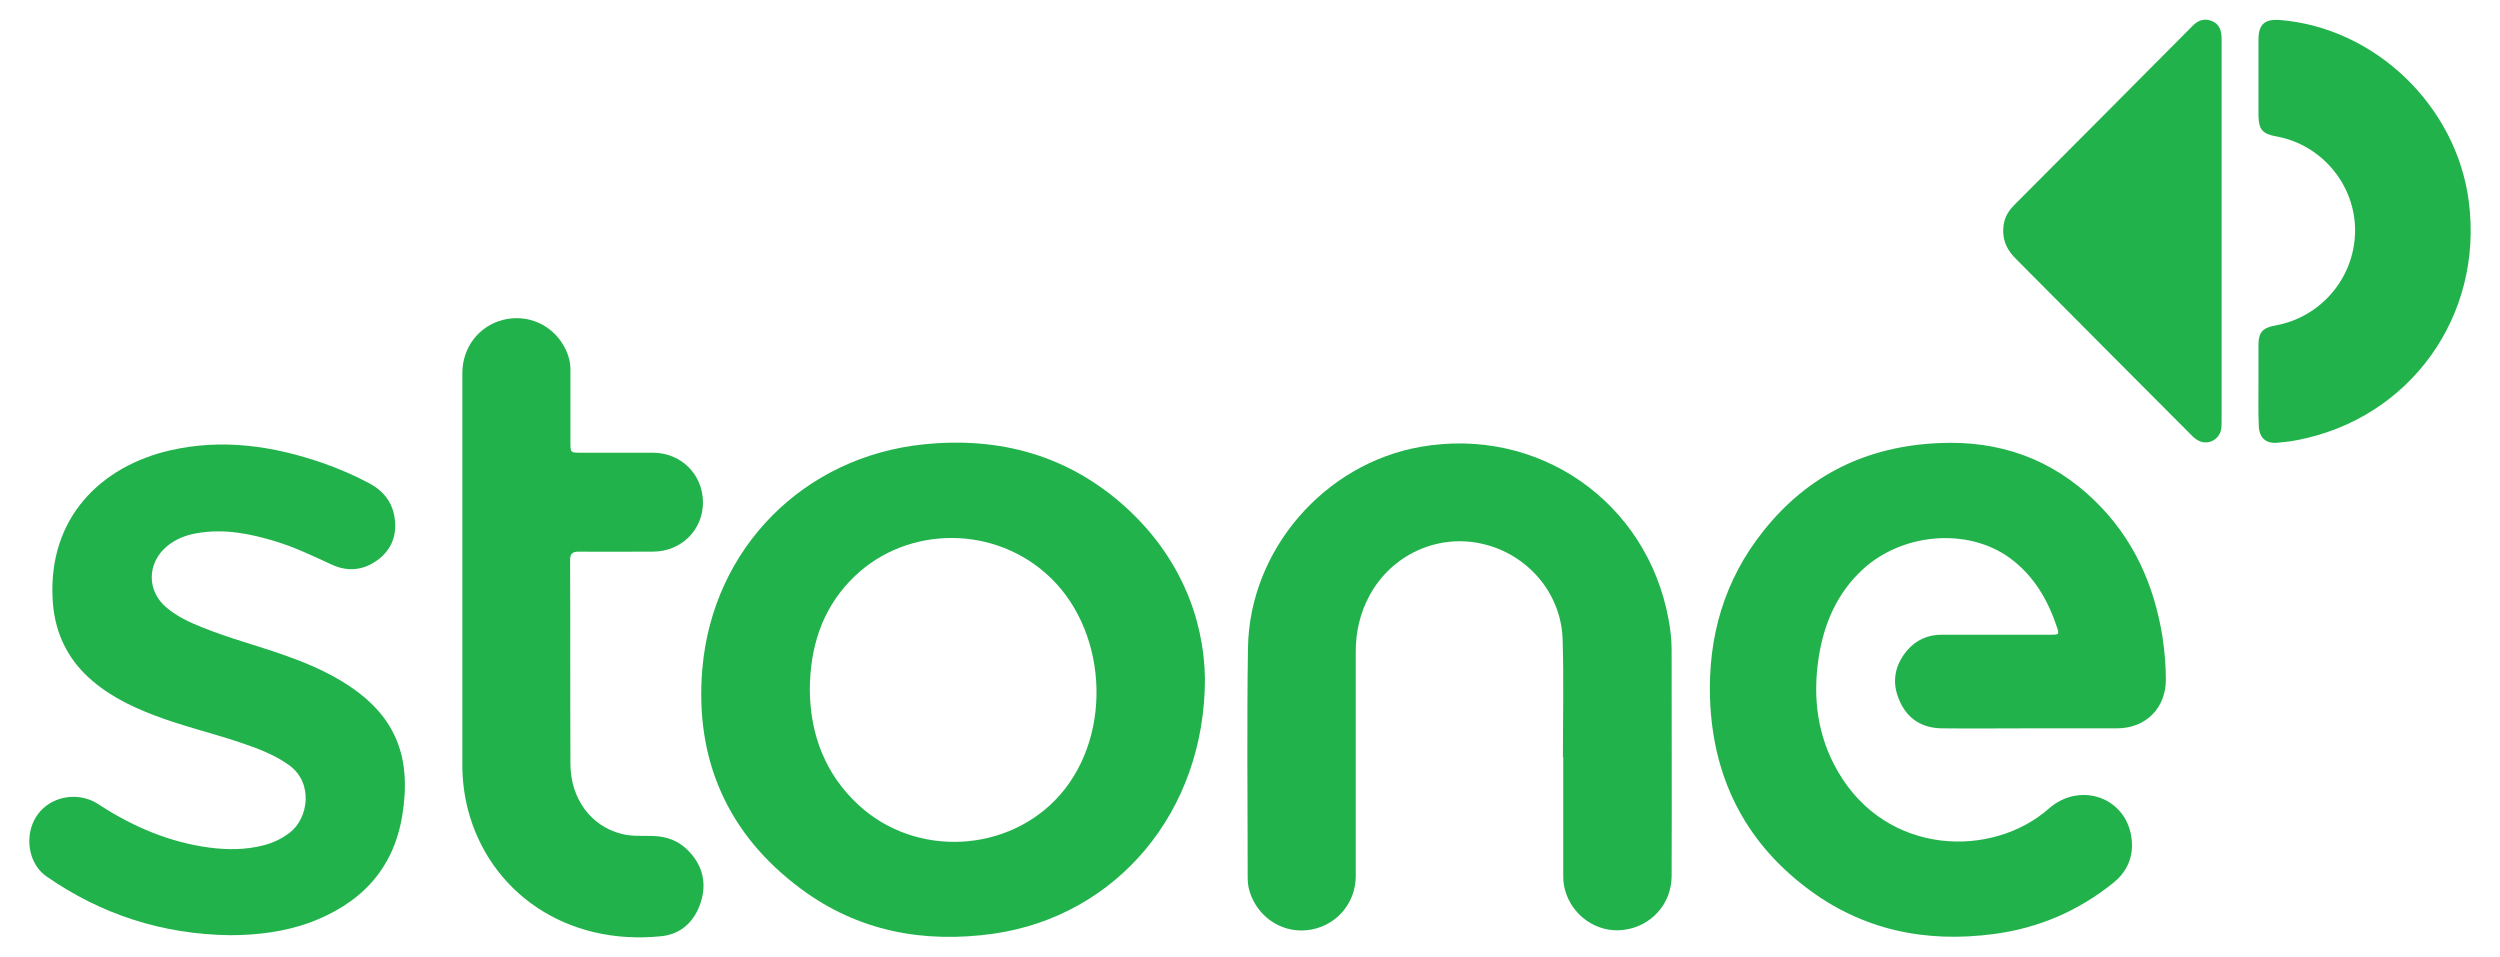 <svg width="256" height="98" viewBox="0 0 256 98" fill="none" xmlns="http://www.w3.org/2000/svg">
<path d="M207.897 74.582C204.885 74.582 201.84 74.614 198.828 74.582C196.798 74.55 195.276 73.594 194.483 71.683C193.691 69.868 194.008 68.147 195.276 66.618C196.196 65.535 197.401 64.994 198.828 64.994C202.57 64.994 206.28 64.994 210.022 64.994C210.846 64.994 210.878 64.962 210.624 64.198C209.673 61.363 208.214 58.878 205.741 57.094C201.428 54.004 194.769 54.578 190.71 58.337C188.11 60.757 186.778 63.847 186.239 67.287C185.604 71.396 186.08 75.346 188.205 79.01C193.247 87.706 204.06 87.865 209.8 82.8C212.844 80.124 217.315 81.494 218.171 85.285C218.615 87.291 218.044 89.075 216.427 90.381C212.844 93.28 208.753 95.032 204.219 95.637C197.147 96.593 190.583 95.223 184.875 90.827C178.596 86.017 175.394 79.519 175.108 71.588C174.886 65.217 176.567 59.388 180.562 54.387C185.16 48.589 191.217 45.691 198.542 45.372C204.694 45.085 210.085 46.965 214.525 51.297C218.457 55.119 220.581 59.865 221.438 65.217C221.659 66.682 221.786 68.179 221.786 69.644C221.755 72.543 219.725 74.55 216.839 74.582C216.808 74.582 216.744 74.582 216.713 74.582C213.732 74.582 210.814 74.582 207.897 74.582Z" fill="#22B24C"/>
<path d="M160.043 77.511C160.043 73.498 160.138 69.516 160.012 65.502C159.885 60.756 156.428 56.743 151.799 55.691C147.232 54.64 142.539 56.775 140.256 60.947C139.273 62.763 138.829 64.674 138.829 66.745C138.829 74.39 138.829 82.066 138.829 89.711C138.829 92.61 136.672 94.967 133.818 95.254C131.028 95.54 128.491 93.661 127.857 90.89C127.793 90.571 127.762 90.253 127.762 89.934C127.762 82.066 127.667 74.198 127.793 66.331C127.952 56.297 135.626 47.473 145.488 45.753C157.538 43.651 168.637 51.359 170.857 63.4C171.047 64.451 171.174 65.471 171.174 66.522C171.174 74.262 171.205 81.971 171.174 89.711C171.174 92.546 169.081 94.871 166.259 95.222C163.532 95.572 160.931 93.757 160.233 91.049C160.075 90.476 160.075 89.934 160.075 89.361C160.075 85.411 160.075 81.461 160.075 77.511C160.075 77.511 160.075 77.511 160.043 77.511Z" fill="#22B24C"/>
<path d="M23.53 95.765C16.649 95.67 10.402 93.663 4.757 89.745C3.045 88.566 2.506 85.986 3.489 84.011C4.472 82.036 6.85 81.113 9.038 81.845C9.514 82.004 9.958 82.259 10.37 82.546C13.763 84.712 17.378 86.241 21.373 86.783C23.244 87.037 25.147 87.037 26.986 86.56C27.969 86.305 28.857 85.891 29.682 85.254C31.584 83.788 32.123 80.157 29.587 78.341C28.033 77.227 26.257 76.589 24.449 75.984C21.595 75.028 18.615 74.328 15.792 73.245C13.192 72.257 10.719 71.015 8.689 69.008C6.596 66.906 5.55 64.326 5.391 61.395C4.916 53.018 10.338 47.73 17.473 46.105C22.8 44.895 27.969 45.66 33.043 47.411C34.692 47.985 36.309 48.686 37.863 49.514C39.132 50.215 40.019 51.202 40.336 52.636C40.717 54.419 40.305 55.98 38.91 57.159C37.419 58.369 35.738 58.624 33.994 57.828C32.123 56.968 30.284 56.076 28.318 55.47C25.654 54.642 22.927 54.101 20.105 54.61C19.027 54.802 18.012 55.184 17.124 55.916C15.031 57.636 15 60.535 17.093 62.255C18.171 63.147 19.407 63.72 20.676 64.23C23.435 65.345 26.352 66.11 29.143 67.097C31.14 67.798 33.106 68.626 34.914 69.709C40.558 73.086 42.176 77.481 41.193 83.502C40.273 89.14 36.817 92.612 31.584 94.523C29.048 95.415 26.32 95.765 23.53 95.765Z" fill="#22B24C"/>
<path d="M47.344 58.622C47.344 51.805 47.344 44.989 47.344 38.203C47.344 35.592 49.024 33.394 51.498 32.757C54.003 32.12 56.54 33.234 57.776 35.496C58.22 36.292 58.442 37.152 58.411 38.044C58.411 40.433 58.411 42.854 58.411 45.243C58.411 46.358 58.411 46.358 59.489 46.358C61.962 46.358 64.404 46.358 66.846 46.358C69.731 46.358 71.951 48.556 71.983 51.391C72.015 54.258 69.763 56.487 66.846 56.487C64.309 56.487 61.804 56.52 59.267 56.487C58.633 56.487 58.379 56.679 58.379 57.348C58.411 64.292 58.379 71.236 58.411 78.18C58.411 81.779 60.504 84.583 63.611 85.379C64.658 85.666 65.736 85.57 66.814 85.602C68.336 85.634 69.636 86.143 70.651 87.29C71.983 88.755 72.364 90.507 71.761 92.387C71.158 94.298 69.795 95.636 67.797 95.859C57.935 96.91 50.102 91.304 47.914 82.894C47.534 81.397 47.344 79.9 47.344 78.339C47.344 71.745 47.344 65.184 47.344 58.622Z" fill="#22B24C"/>
<path d="M231.267 39.287C231.267 37.95 231.267 36.644 231.267 35.306C231.267 34.032 231.711 33.554 232.979 33.331C237.672 32.502 241.129 28.425 241.16 23.647C241.193 18.933 237.736 14.792 233.074 13.964C231.679 13.709 231.298 13.263 231.267 11.861C231.267 9.249 231.267 6.637 231.267 4.057C231.267 2.496 231.901 1.923 233.486 2.05C243.221 2.847 251.53 10.842 252.799 20.589C254.353 32.375 246.742 42.919 235.135 45.085C234.501 45.212 233.835 45.276 233.169 45.34C231.996 45.435 231.33 44.798 231.298 43.587C231.235 42.122 231.267 40.689 231.267 39.287Z" fill="#22B24C"/>
<path d="M227.493 23.648C227.493 30.082 227.493 36.548 227.493 42.983C227.493 43.27 227.493 43.588 227.461 43.875C227.271 45.149 225.875 45.722 224.861 44.958C224.702 44.862 224.575 44.735 224.448 44.607C218.423 38.555 212.367 32.503 206.342 26.419C205.327 25.4 204.915 24.157 205.232 22.724C205.39 22.023 205.803 21.45 206.31 20.94C212.367 14.856 218.423 8.804 224.448 2.72C225.019 2.115 225.654 1.828 226.478 2.146C227.302 2.465 227.493 3.166 227.493 3.994C227.493 10.524 227.493 17.086 227.493 23.648Z" fill="#22B24C"/>
<path d="M115.3 51.964C109.434 46.645 102.426 44.702 94.625 45.498C82.321 46.74 72.998 56.105 71.92 68.465C71.127 77.766 74.489 85.411 81.972 90.985C87.871 95.381 94.593 96.623 101.792 95.604C114.286 93.788 123.387 83.213 123.387 69.484C123.291 63.24 120.755 56.933 115.3 51.964ZM108.546 81.397C103.314 87.354 93.8 87.863 87.934 82.448C84.478 79.263 82.956 75.186 82.924 70.599C82.956 66.33 84.129 62.54 87.046 59.482C92.31 53.939 101.253 53.621 107.024 58.654C113.366 64.132 114.095 75.058 108.546 81.397Z" fill="#22B24C"/>
</svg>
